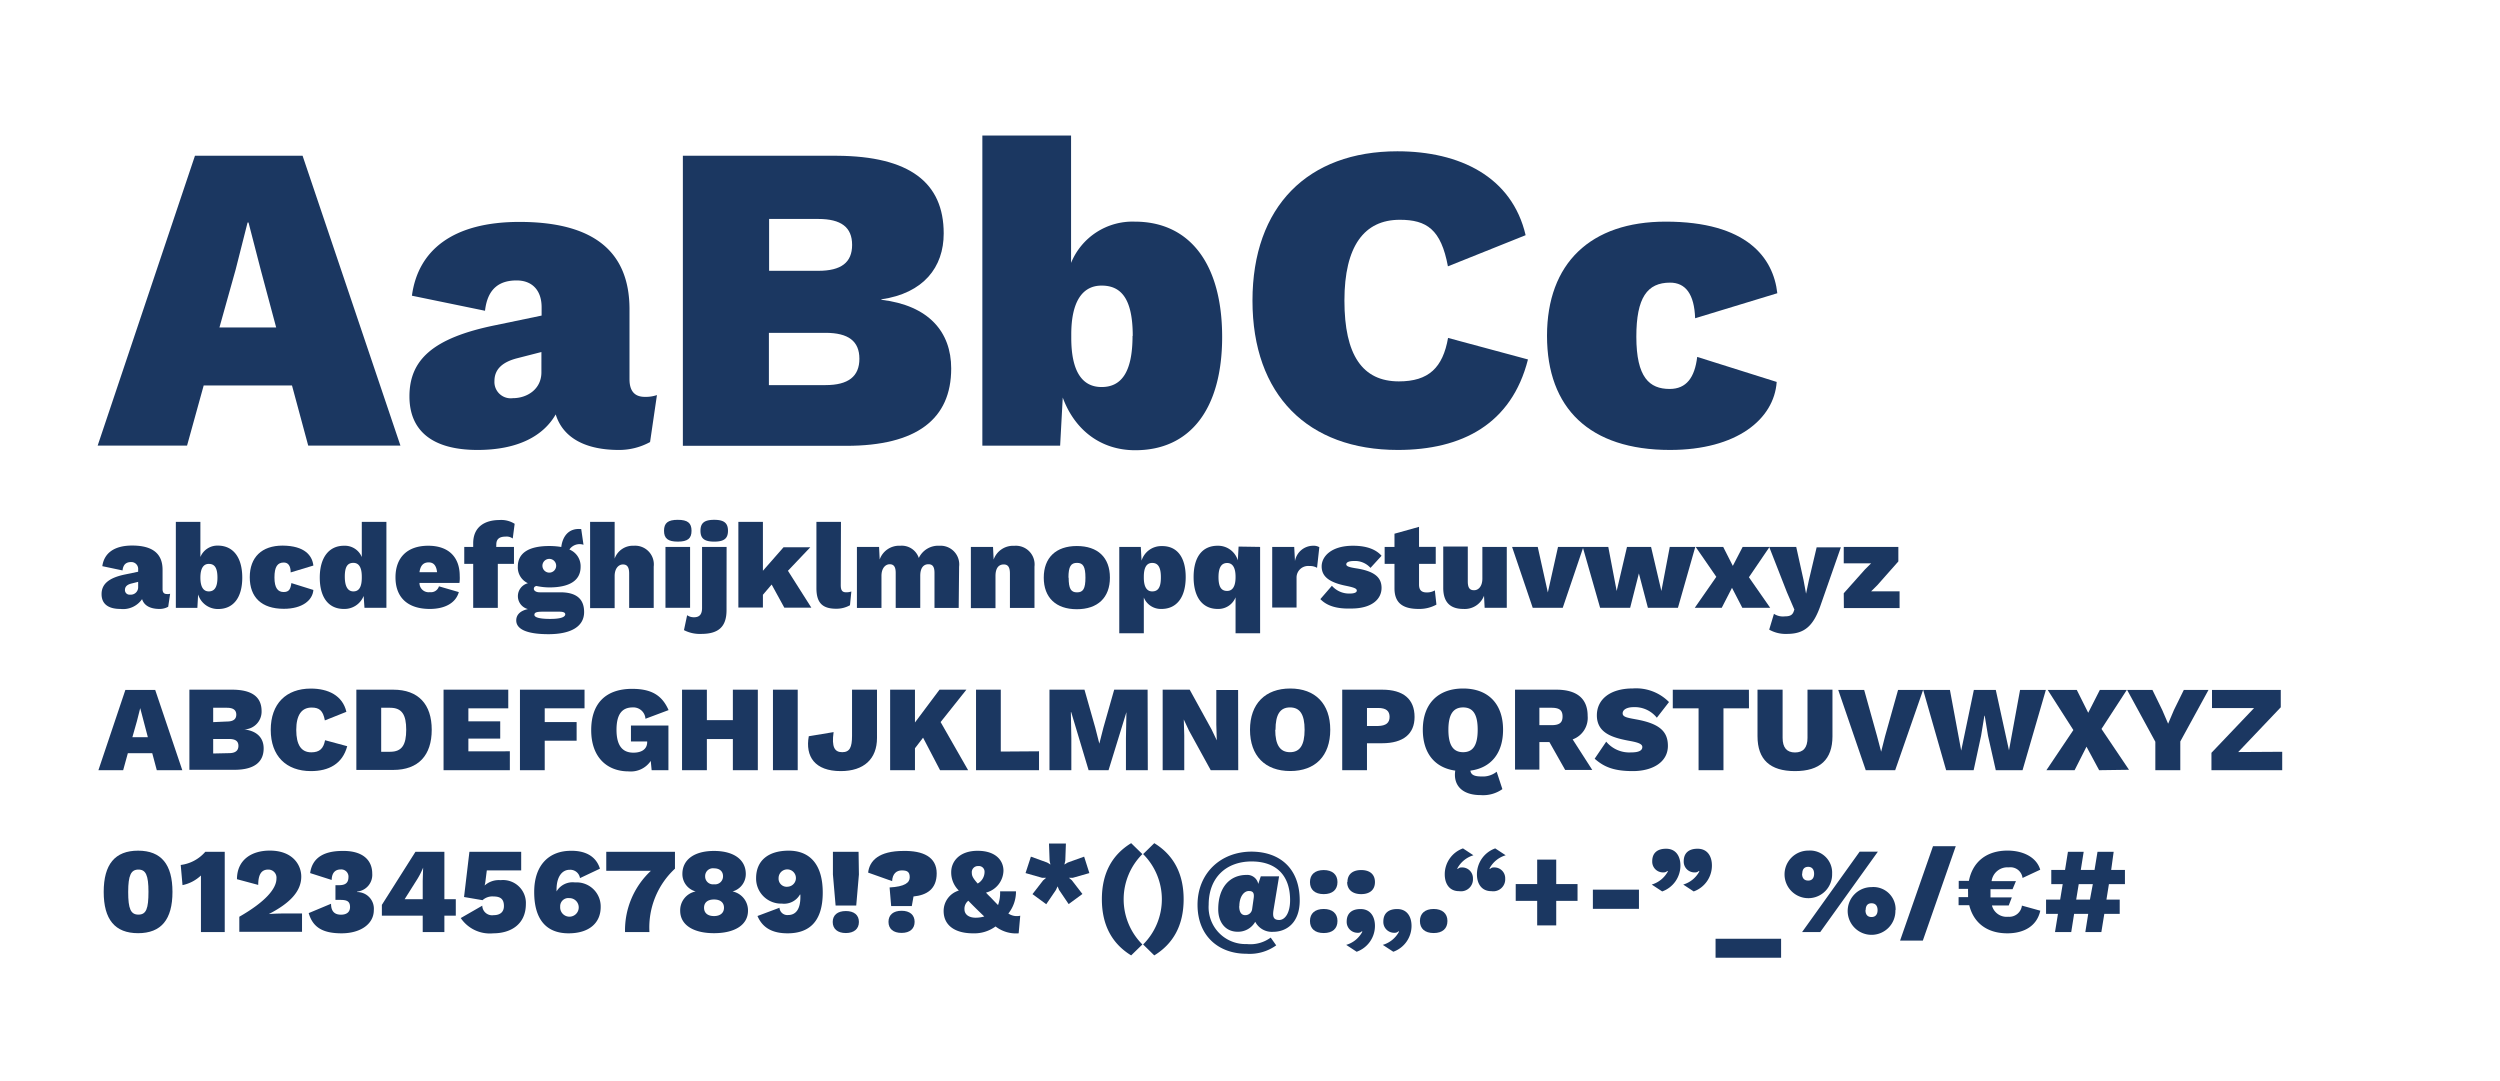 <svg xmlns="http://www.w3.org/2000/svg" viewBox="0 0 363.54 157.21"><defs><style>.cls-1{fill:#1b3761;}.cls-2{fill:none;}</style></defs><g id="Layer_2" data-name="Layer 2"><g id="Layer_1-2" data-name="Layer 1"><path class="cls-1" d="M42.46,56.05H29.62L27.2,64.8h-13L28.35,22.65H44L58.23,64.8H44.82Zm-2.3-8.43-2.24-8.37-1.78-6.89H36l-1.73,6.83-2.36,8.43Z"/><path class="cls-1" d="M95.53,57.45l-1,6.83A9.37,9.37,0,0,1,90,65.43c-4.72,0-8.11-1.66-9.19-5.17-1.79,3.13-5.5,5.17-11.37,5.17-6.51,0-9.9-2.74-9.9-7.79,0-5.3,3.39-8.49,12.45-10.34l6.77-1.41V44.68c0-2.43-1.34-3.9-3.64-3.9s-4.21,1-4.59,4.41L59.9,43c.89-6.65,6-10.73,15.64-10.73,10.66,0,16,4.21,16,12.71V55.15c0,1.73.76,2.56,2.23,2.56A5.08,5.08,0,0,0,95.53,57.45Zm-16.8-3.32V51.19l-3.51.9c-2.23.57-3.32,1.66-3.32,3.32a2.37,2.37,0,0,0,2.68,2.49C76.63,57.9,78.73,56.62,78.73,54.13Z"/><path class="cls-1" d="M99.3,22.65h22.41c10.54.06,15.52,3.89,15.52,11.3,0,4.92-2.94,8.69-9.07,9.58v.06c6.9.83,10.16,4.67,10.16,10,0,7.34-5,11.24-15.27,11.24H99.3ZM119,39.38c3.32,0,4.91-1.21,4.91-3.77s-1.59-3.77-4.91-3.77h-7.16v7.54ZM120.05,56c3.32,0,4.92-1.27,4.92-3.83s-1.6-3.77-4.92-3.77h-8.24V56Z"/><path class="cls-1" d="M177.72,49c0,10.41-4.6,16.47-12.64,16.47-5.18,0-8.88-3.12-10.54-7.66l-.38,7H142.85V19.71h12.9V38.23a9.65,9.65,0,0,1,9.26-6C173,32.23,177.72,38.36,177.72,49Zm-13-.13c0-5.49-1.72-7.34-4.53-7.34s-4.41,2.36-4.41,7.09v.51c0,5,1.66,7.15,4.41,7.15S164.69,54.32,164.69,48.83Z"/><path class="cls-1" d="M203.27,65.43c-13.09,0-21.14-8-21.14-21.71S190.18,22,203.2,22c9.07,0,16.67,3.7,18.65,12.2l-11.3,4.53c-1-5.36-3.07-6.77-7-6.77-5.17,0-8.05,3.83-8.05,11.75s2.62,11.75,7.92,11.75c4.34,0,6.39-2,7.15-6.32l11.62,3.13C219.81,61.67,212.59,65.43,203.27,65.43Z"/><path class="cls-1" d="M258.45,42.64,246.5,46.28c-.12-3.52-1.4-5.18-3.64-5.18-3.32,0-4.91,2.17-4.91,7.86,0,5.94,1.91,7.6,4.85,7.6,2.43,0,3.64-1.66,4-4.66l11.56,3.64c-.38,5.42-5.81,9.89-15.52,9.89-11.68,0-17.88-6.06-17.88-16.6s6.33-16.6,17.25-16.6C254,32.23,257.87,37.46,258.45,42.64Z"/><path class="cls-1" d="M24.74,86.34l-.28,1.89a2.54,2.54,0,0,1-1.26.32c-1.31,0-2.24-.46-2.54-1.43a3.35,3.35,0,0,1-3.15,1.43c-1.81,0-2.74-.76-2.74-2.15s.93-2.36,3.45-2.87l1.87-.39v-.33a1,1,0,0,0-1-1.08c-.65,0-1.17.26-1.27,1.22l-2.94-.62c.25-1.84,1.66-3,4.34-3,2.95,0,4.42,1.16,4.42,3.52v2.83c0,.47.21.7.62.7A1.24,1.24,0,0,0,24.74,86.34Zm-4.65-.92v-.81l-1,.25c-.62.16-.92.46-.92.92a.66.66,0,0,0,.74.69A1.07,1.07,0,0,0,20.09,85.42Z"/><path class="cls-1" d="M35.23,84c0,2.88-1.28,4.56-3.5,4.56a3,3,0,0,1-2.92-2.12l-.11,1.95H25.57V75.89h3.57V81a2.67,2.67,0,0,1,2.57-1.66C33.92,79.36,35.23,81.06,35.23,84Zm-3.61,0c0-1.53-.48-2-1.26-2s-1.22.66-1.22,2V84c0,1.38.46,2,1.22,2S31.62,85.48,31.62,84Z"/><path class="cls-1" d="M45.57,82.24l-3.3,1c0-1-.39-1.44-1-1.44-.92,0-1.36.61-1.36,2.18s.53,2.11,1.34,2.11,1-.46,1.12-1.3l3.2,1c-.11,1.5-1.61,2.74-4.3,2.74-3.24,0-4.95-1.68-4.95-4.59s1.75-4.6,4.77-4.6C44.34,79.36,45.41,80.81,45.57,82.24Z"/><path class="cls-1" d="M56.19,75.89V88.38H53l-.12-1.72A3,3,0,0,1,50,88.55c-2.23,0-3.5-1.68-3.5-4.56s1.31-4.63,3.52-4.63A2.67,2.67,0,0,1,52.61,81V75.89ZM52.61,84v-.15c0-1.3-.4-2-1.22-2s-1.25.51-1.25,2S50.61,86,51.39,86,52.61,85.41,52.61,84Z"/><path class="cls-1" d="M66.81,84.77H61a1.33,1.33,0,0,0,1.51,1.34,1.21,1.21,0,0,0,1.32-.85l2.89.84c-.46,1.64-2.11,2.45-4.21,2.45-3.24,0-5-1.68-5-4.59s1.74-4.6,4.76-4.6,4.58,1.71,4.58,4.38A5,5,0,0,1,66.81,84.77ZM61,83.21h2.56c-.11-.94-.48-1.43-1.22-1.43S61.14,82.19,61,83.21Z"/><path class="cls-1" d="M72.16,79.53h2.58V82H72.39v6.39H68.81V82h-1.3V79.53h1.3V79c0-2.48,1.81-3.38,3.82-3.38a3.66,3.66,0,0,1,2.21.55l-.28,2.14a1.47,1.47,0,0,0-1-.28c-.88,0-1.39.3-1.39,1.16Z"/><path class="cls-1" d="M84.94,89c0,2.16-2,3.22-5.18,3.22s-4.69-.74-4.69-2c0-.73.46-1.38,1.7-1.65a1.94,1.94,0,0,1,0-3.76,2.52,2.52,0,0,1-1.47-2.41c0-2,1.61-3,4.56-3a10.38,10.38,0,0,1,1.76.14c.17-1.43,1-2.8,2.9-2.6l.33,2.28a1.79,1.79,0,0,0-2.05.69,2.61,2.61,0,0,1,1.63,2.51c0,2-1.61,3-4.57,3A9.44,9.44,0,0,1,78,85.21c-.27.07-.37.21-.37.43s.28.49.83.49h3C83.7,86.13,84.94,87,84.94,89Zm-2.74.35c0-.24-.21-.4-.85-.4H78.91c-.9,0-1.2.12-1.2.46S78.36,90,80,90,82.2,89.7,82.2,89.31Zm-3.32-7a1,1,0,1,0,1-1.08A1,1,0,0,0,78.88,82.36Z"/><path class="cls-1" d="M95.06,82.4v6H91.49v-5c0-1-.34-1.32-.91-1.32s-1.2.51-1.2,1.69v4.66H85.81V75.89h3.57v5.34a2.81,2.81,0,0,1,2.78-1.87A2.72,2.72,0,0,1,95.06,82.4Z"/><path class="cls-1" d="M96.56,77.18c0-1.13.57-1.59,2-1.59s2,.46,2,1.59-.57,1.58-2,1.58S96.56,78.3,96.56,77.18Zm3.79,11.2H96.77V79.53h3.58Z"/><path class="cls-1" d="M105.65,88.73c0,2.46-1.22,3.45-3.68,3.45a5,5,0,0,1-2.51-.55l.46-2.17a1.69,1.69,0,0,0,1,.3c.76,0,1.17-.38,1.17-1.35V79.53h3.57Zm.21-11.55c0,1.12-.56,1.58-2,1.58s-2-.46-2-1.58.56-1.59,2-1.59S105.86,76.07,105.86,77.18Z"/><path class="cls-1" d="M112.21,85l-1.27,1.49v1.86h-3.57V75.89h3.57V83l3-3.42h3.89L114.58,83l3.4,5.36h-3.93Z"/><path class="cls-1" d="M122.26,85.07c0,.74.19,1.06.78,1.06a2.13,2.13,0,0,0,.76-.12l-.2,2a4,4,0,0,1-2,.51c-2,0-2.88-.85-2.88-3V75.89h3.57Z"/><path class="cls-1" d="M139.47,82.4l-.06,6h-3.52v-5.1c0-.93-.31-1.25-.88-1.25-.73,0-1.19.55-1.19,1.68v4.67h-3.57v-5.1c0-.93-.32-1.25-.88-1.25s-1.19.51-1.19,1.69v4.66h-3.57V79.53h3.22l.09,1.83a3,3,0,0,1,3-2,2.61,2.61,0,0,1,2.69,1.78,3.12,3.12,0,0,1,3-1.78A2.72,2.72,0,0,1,139.47,82.4Z"/><path class="cls-1" d="M150.43,82.4v6h-3.57v-5c0-1-.34-1.32-.9-1.32-.71,0-1.2.49-1.2,1.69v4.66h-3.58V79.53h3.22l.09,1.84a3,3,0,0,1,3-2A2.72,2.72,0,0,1,150.43,82.4Z"/><path class="cls-1" d="M161.4,84c0,2.9-1.77,4.59-4.81,4.59s-4.81-1.69-4.81-4.59,1.77-4.6,4.81-4.6S161.4,81.06,161.4,84Zm-6,0c0,1.6.33,2.14,1.22,2.14s1.22-.54,1.22-2.14-.34-2.15-1.22-2.15S155.37,82.35,155.37,84Z"/><path class="cls-1" d="M172.42,83.92c0,2.94-1.31,4.63-3.52,4.63a2.67,2.67,0,0,1-2.57-1.66v5.2h-3.57V79.53h3.13l.11,2a3,3,0,0,1,2.91-2.12C171.14,79.36,172.42,81,172.42,83.92Zm-3.61,0c0-1.53-.48-2.06-1.26-2.06s-1.22.61-1.22,2V84c0,1.3.41,2,1.22,2S168.81,85.48,168.81,84Z"/><path class="cls-1" d="M183.24,79.53V92.09h-3.57V86.86a2.69,2.69,0,0,1-2.59,1.69c-2.21,0-3.51-1.69-3.51-4.63s1.27-4.56,3.5-4.56A3,3,0,0,1,180,81.48l.11-2Zm-3.57,4.53v-.19h0c0-1.37-.46-2-1.22-2s-1.26.53-1.26,2.06.48,2,1.26,2,1.22-.66,1.22-2Z"/><path class="cls-1" d="M191.85,79.57l-.33,3a2.05,2.05,0,0,0-1.12-.26A1.68,1.68,0,0,0,188.54,84v4.35H185V79.53h3.2l.11,2.06a2.69,2.69,0,0,1,2.63-2.23A1.64,1.64,0,0,1,191.85,79.57Z"/><path class="cls-1" d="M192,87.12l1.68-1.94a3.31,3.31,0,0,0,2.62,1.13c.6,0,1-.14,1-.43s-.37-.44-1.45-.67c-2.63-.51-3.66-1.41-3.66-2.85s1.4-3,4.55-3c2.21,0,3.45.65,4.16,1.46l-1.61,1.76a3,3,0,0,0-2.41-1c-.78,0-1.11.21-1.11.48s.35.41,1.34.57c2.67.4,3.79,1.27,3.79,2.86s-1.35,3-4.41,3C194.47,88.55,193,88.15,192,87.12Z"/><path class="cls-1" d="M208.88,87.92a5.16,5.16,0,0,1-2.56.63c-2.27,0-3.54-.81-3.54-3V82h-1.43V79.53h1.43V77.61l3.57-1v2.91h2.43V82h-2.43v3c0,.83.38,1.15,1.12,1.15a2.24,2.24,0,0,0,1.18-.3Z"/><path class="cls-1" d="M219.11,79.53v8.85h-3.22l-.09-1.75a3,3,0,0,1-3,1.92c-1.82,0-2.93-.88-2.93-3.07v-6h3.57v5.06c0,1,.32,1.29.92,1.29s1.2-.53,1.2-1.7V79.53Z"/><path class="cls-1" d="M230.25,79.53l-3,8.85h-4.37l-3-8.85h3.73l1.47,6.62,1.48-6.62Z"/><path class="cls-1" d="M246.52,79.53,244,88.38h-4.37l-1.31-5-1.27,5h-4.37l-2.53-8.85h3.72l1.22,6.41,1.5-6.41h3.5l1.5,6.41,1.22-6.41Z"/><path class="cls-1" d="M253.36,88.38l-1.5-2.9-1.49,2.9h-3.92l3.13-4.5-3-4.35h4l1.4,2.76,1.43-2.76h3.91l-3,4.41,3.09,4.44Z"/><path class="cls-1" d="M264.8,87.85c-1.07,3.18-2.38,4.33-4.95,4.33a4.84,4.84,0,0,1-2.58-.62l.69-2.3a2.37,2.37,0,0,0,1.56.37c.72,0,1.09-.16,1.29-.65l.12-.34-1.08-2.51-2.58-6.6h3.93l1.06,4.8.37,2,.42-2,1.12-4.74h3.52Z"/><path class="cls-1" d="M268.11,86.27l3.1-3.48.88-.87-1.34,0h-2.64V79.53h7.94v2.11L273,85.09l-.91.9,1.51,0h2.63v2.43h-8.1Z"/><path class="cls-1" d="M22.14,109.53H18.59L17.91,112h-3.6l3.92-11.67h4.34L26.51,112H22.8Zm-.64-2.33-.61-2.32-.5-1.91h0l-.48,1.9-.66,2.33Z"/><path class="cls-1" d="M27.54,100.29h6.2c2.92,0,4.3,1.07,4.3,3.13a2.59,2.59,0,0,1-2.51,2.65v0c1.91.23,2.81,1.29,2.81,2.76,0,2-1.4,3.11-4.23,3.11H27.54ZM33,104.92c.92,0,1.36-.34,1.36-1s-.44-1-1.36-1H31v2.09Zm.3,4.6c.92,0,1.37-.36,1.37-1.06s-.45-1-1.37-1H31v2.11Z"/><path class="cls-1" d="M45.22,112.13c-3.62,0-5.85-2.21-5.85-6s2.23-6,5.83-6c2.51,0,4.62,1,5.17,3.38l-3.13,1.25c-.27-1.48-.85-1.87-1.93-1.87-1.43,0-2.23,1.06-2.23,3.25s.73,3.26,2.19,3.26c1.21,0,1.77-.55,2-1.76l3.22.87C49.8,111.09,47.8,112.13,45.22,112.13Z"/><path class="cls-1" d="M62.78,106.12c0,3.72-1.94,5.84-5.6,5.84H51.82V100.29h5.36C60.84,100.29,62.78,102.41,62.78,106.12Zm-3.71,0c0-2.16-.6-3.2-2.34-3.2h-1.3v6.4h1.3C58.47,109.32,59.07,108.28,59.07,106.12Z"/><path class="cls-1" d="M74.14,109.25V112H64.5V100.29h9.41V103h-5.8v1.89h4.63v2.51H68.11v1.86Z"/><path class="cls-1" d="M79.21,103v2h4.64v2.71H79.21V112h-3.6V100.29H85V103Z"/><path class="cls-1" d="M91.75,105.5H97.2V112H94.76l-.13-1.35a3.49,3.49,0,0,1-3.23,1.52c-3.08,0-5.43-2-5.43-6s2.24-6,5.94-6c2.78,0,4.35.9,5.31,3.09l-3.36,1.26A1.76,1.76,0,0,0,92,102.87c-1.55,0-2.35,1-2.35,3.25s.82,3.33,2.46,3.33c1.18,0,2-.5,2-1.54v-.09H91.75Z"/><path class="cls-1" d="M110.2,100.29V112h-3.63v-4.53h-3.78V112H99.18V100.29h3.61v4.43h3.78v-4.43Z"/><path class="cls-1" d="M116,112h-3.6V100.29H116Z"/><path class="cls-1" d="M127.53,107.31c0,3.06-1.91,4.82-5.27,4.82-3.79,0-5.18-2.14-4.65-5.07l3.61-.6c-.31,2.17.14,2.92,1.25,2.92s1.43-.73,1.43-2.39v-6.7h3.63Z"/><path class="cls-1" d="M134.23,107.27l-1.18,1.54V112h-3.61V100.29h3.61v4.77l3.57-4.77h3.91L136.78,105l4,7h-4.08Z"/><path class="cls-1" d="M151.09,109.25V112h-9.16V100.29h3.6v9Z"/><path class="cls-1" d="M166.91,112h-3.18v-4.67l.07-3.77h0L161.2,112h-2.9l-2.53-8.44h-.05l.07,3.77V112h-3.18V100.29h5.09l1.57,5.53.59,2.32h0l.59-2.32,1.57-5.53h4.86Z"/><path class="cls-1" d="M180.06,112h-4l-3.18-5.79-.74-1.59h0l.07,2.32V112h-3.14V100.29H173l3.18,5.78.76,1.59h0l-.07-2.32v-5h3.17Z"/><path class="cls-1" d="M193.44,106.12c0,3.8-2.17,6-5.82,6s-5.85-2.21-5.85-6,2.23-6,5.85-6S193.44,102.32,193.44,106.12Zm-8,0c0,2.21.71,3.26,2.14,3.26s2.13-1,2.13-3.26-.69-3.25-2.13-3.25S185.48,103.91,185.48,106.12Z"/><path class="cls-1" d="M205.7,104.26c0,2.46-1.64,3.82-4.72,3.82h-2.2V112h-3.6V100.29H201C204.06,100.29,205.7,101.65,205.7,104.26Zm-3.63,0c0-.88-.51-1.31-1.68-1.31h-1.61v2.62h1.61C201.56,105.54,202.07,105.11,202.07,104.23Z"/><path class="cls-1" d="M217.64,112.22l.83,2.53a4.84,4.84,0,0,1-3.17.87c-2.77,0-4-1.52-3.68-3.56-3-.42-4.72-2.56-4.72-5.94,0-3.8,2.23-6,5.86-6s5.81,2.21,5.81,6c0,3.41-1.76,5.55-4.75,5.94.08.66.67.85,1.61.85A3.21,3.21,0,0,0,217.64,112.22Zm-4.88-2.84c1.43,0,2.12-1,2.12-3.26s-.69-3.25-2.12-3.25-2.14,1-2.14,3.25S211.32,109.38,212.76,109.38Z"/><path class="cls-1" d="M225.31,107.91h-1.46v4h-3.54V100.29h6c3,0,4.56,1.3,4.56,3.81a3.33,3.33,0,0,1-2.18,3.42l2.85,4.44h-3.94Zm-1.46-2.46h1.75c1.16,0,1.62-.35,1.62-1.26s-.46-1.27-1.62-1.27h-1.75Z"/><path class="cls-1" d="M242.7,102.09l-1.77,2.28a4.1,4.1,0,0,0-3.36-1.54c-1,0-1.61.37-1.61.9s.65.64,1.91.87c3.36.6,4.67,1.7,4.67,3.86,0,2.38-2.25,3.67-5.1,3.67s-4.24-.65-5.55-1.8l1.68-2.48a4.37,4.37,0,0,0,3.65,1.56c1.14,0,1.6-.3,1.6-.78s-.7-.69-2-.92c-2.3-.44-4.61-1.09-4.61-3.69,0-2.28,1.87-3.91,5.25-3.91A6.71,6.71,0,0,1,242.7,102.09Z"/><path class="cls-1" d="M254.33,103h-3.71v9H247v-9h-3.75v-2.7h11.07Z"/><path class="cls-1" d="M266.47,107.06c0,3.39-1.82,5.07-5.45,5.07s-5.45-1.68-5.45-5.07v-6.77h3.65v7q0,2.13,1.8,2.13c1.22,0,1.82-.71,1.82-2.13v-7h3.63Z"/><path class="cls-1" d="M275.59,112h-4.28l-4-11.67h3.77l1.87,6.7.6,2.28.57-2.25,1.89-6.73h3.64Z"/><path class="cls-1" d="M287,112h-4l-3.34-11.67h3.89l1.64,8.82,1.84-8.82h3.19l1.92,8.78,1.61-8.78h3.75L294.11,112h-3.89l-1.13-5-.48-2.92h-.05l-.48,2.92Z"/><path class="cls-1" d="M305.25,112l-1.84-3.42L301.68,112h-4.1l3.92-5.84-3.73-5.83H302l1.66,3.32,1.69-3.32h3.92L305.59,106l4,5.94Z"/><path class="cls-1" d="M317.05,107.82V112h-3.63v-4.14l-4.1-7.53H313l1.42,2.91.86,2,.85-2,1.43-2.91h3.59Z"/><path class="cls-1" d="M331.87,109.32V112H321.58v-2.53l6.2-6.51h-6.12v-2.63h10v2.52l-6.19,6.51Z"/><path class="cls-1" d="M15.08,129.7c0-4,1.63-6,5-6s5,2,5,6-1.63,6-5,6S15.08,133.7,15.08,129.7Zm6.51,0c0-2.44-.39-3.25-1.46-3.25s-1.49.81-1.49,3.25S19,133,20.13,133,21.59,132.14,21.59,129.7Z"/><path class="cls-1" d="M32.68,123.87v11.67H29.22v-8.23a5.52,5.52,0,0,1-2.68,1.4l-.26-2.93a5.66,5.66,0,0,0,3.57-1.91Z"/><path class="cls-1" d="M34.8,133.31c3.77-2.16,5.4-4.07,5.4-5.55A1.18,1.18,0,0,0,39,126.45c-1,0-1.45.74-1.45,2.23l-3.09-.83c0-2.78,2.08-4.16,4.77-4.16,3.34,0,4.58,2.09,4.58,3.78,0,2.3-1.91,4-4.72,5.45v0c.65-.06,1.7-.09,2.58-.09h2.25v2.67H34.8Z"/><path class="cls-1" d="M54.13,127.05a2.44,2.44,0,0,1-2.19,2.6v.07a2.42,2.42,0,0,1,2.42,2.62c0,2.07-2,3.38-4.68,3.38s-4.18-.82-4.79-2.94l3.25-1.36c0,1.24.65,1.59,1.45,1.59s1.33-.37,1.31-1.15-.43-1-1.4-1h-.72v-2.14h.54c.94,0,1.33-.37,1.35-1.13a1.05,1.05,0,0,0-1.12-1.16c-.7,0-1.29.38-1.32,1.53l-3.13-1c.33-2.41,2.26-3.22,4.7-3.22C52.56,123.69,54.13,124.93,54.13,127.05Z"/><path class="cls-1" d="M66.28,133.15H64.62v2.39H61.47v-2.39H55.53v-1.57l4.88-7.71h4.21v6.89h1.66Zm-7.44-2.39h2.63v-2.67l.06-1.92h0a11.32,11.32,0,0,1-1,1.91Z"/><path class="cls-1" d="M76.47,131.45c0,3-2.24,4.27-4.74,4.27A5.11,5.11,0,0,1,67,133.5l3.13-1.8a1.43,1.43,0,0,0,1.65,1.38c.92,0,1.52-.44,1.5-1.38s-.48-1.34-1.52-1.34a2.12,2.12,0,0,0-1.59.54l-2.69-.46.78-6.57h7.53v2.7h-5l-.21,1.66a4.37,4.37,0,0,1-.11.54h0a3.08,3.08,0,0,1,2.32-.78A3.33,3.33,0,0,1,76.47,131.45Z"/><path class="cls-1" d="M87.24,126.32l-2.9,1.37a1.43,1.43,0,0,0-1.5-1.21c-1.1,0-1.91,1-1.91,2.89v.26h0a2.71,2.71,0,0,1,2.69-1.31,3.5,3.5,0,0,1,3.73,3.57c0,2.32-1.68,3.83-4.67,3.83-3.16,0-5-1.93-5-6s2.29-6,5.33-6C84.94,123.69,86.64,124.38,87.24,126.32Zm-5.78,5.54a1.35,1.35,0,1,0,1.34-1.26A1.19,1.19,0,0,0,81.46,131.86Z"/><path class="cls-1" d="M98.15,123.87v2.45a11.66,11.66,0,0,0-3.71,9.22H90.89a11.82,11.82,0,0,1,3.76-8.91H88.16v-2.76Z"/><path class="cls-1" d="M108.45,127.09a2.61,2.61,0,0,1-1.93,2.54v0a2.81,2.81,0,0,1,2.25,2.81c0,2-1.84,3.26-4.94,3.26s-4.92-1.26-4.92-3.26a2.79,2.79,0,0,1,2.25-2.81v0a2.61,2.61,0,0,1-1.93-2.54c0-2.09,1.74-3.35,4.6-3.35S108.45,125,108.45,127.09ZM105.28,132c0-.76-.53-1.2-1.45-1.2s-1.45.44-1.45,1.2.53,1.21,1.45,1.21S105.28,132.74,105.28,132Zm-2.74-4.58a1.14,1.14,0,0,0,1.29,1.17,1.16,1.16,0,0,0,1.31-1.17c0-.72-.5-1.15-1.31-1.15A1.13,1.13,0,0,0,102.54,127.4Z"/><path class="cls-1" d="M119.64,129.79c0,4.26-2,5.93-5.11,5.93-2.12,0-3.62-.73-4.38-2.52l3.2-1.2a1.14,1.14,0,0,0,1.25,1.06c1.15,0,1.79-.88,1.79-2.63v-.34h-.07a2.66,2.66,0,0,1-2.62,1.31,3.64,3.64,0,0,1-3.75-3.7c0-2.51,1.72-4,4.74-4S119.64,125.64,119.64,129.79Zm-6.42-2.1a1.18,1.18,0,0,0,1.35,1.25,1.26,1.26,0,1,0-1.35-1.25Z"/><path class="cls-1" d="M124.9,134.07c0,1-.71,1.61-1.9,1.61s-1.91-.6-1.91-1.61.71-1.59,1.91-1.59S124.9,133.06,124.9,134.07Zm0-6.9-.39,4.51h-3l-.39-4.51v-3.3h3.73Z"/><path class="cls-1" d="M136.21,127c0,2.3-1.45,3.17-3.37,3.36l-.25,1.4h-3l-.23-2.71c2.21-.12,2.93-.69,2.93-1.48s-.37-1-1.15-1-1.36.49-1.41,1.56l-3.49-1.24c.2-1.75,1.59-3.15,5.13-3.15C134.22,123.69,136.21,124.61,136.21,127ZM133,134.05c0,1-.69,1.61-1.89,1.61s-1.91-.58-1.91-1.61.72-1.61,1.91-1.61S133,133.05,133,134.05Z"/><path class="cls-1" d="M148.13,135.72a4.84,4.84,0,0,1-3.36-1,5.21,5.21,0,0,1-3.3,1c-2.46,0-4.23-1.05-4.25-3.22a3.1,3.1,0,0,1,2.21-3,3.67,3.67,0,0,1-1.11-2.67c0-1.54,1.18-3.11,3.84-3.11s3.76,1.43,3.76,2.9a3.38,3.38,0,0,1-2.54,3.18c.19.22.42.45.67.69.41.43.76.8,1.08,1.12a5.22,5.22,0,0,0,.3-2l2.31,0a5.09,5.09,0,0,1-1.11,3.23,2.21,2.21,0,0,0,1.73.32Zm-5-2.45c-.23-.21-.48-.46-.73-.7q-.93-.9-1.59-1.59a1.48,1.48,0,0,0-.56,1.25c0,.73.61,1.22,1.64,1.22A4.53,4.53,0,0,0,143.13,133.27Zm-1.81-6.33c0,.43.16.76.85,1.54a1.94,1.94,0,0,0,1-1.7.82.82,0,0,0-.91-.84A.89.89,0,0,0,141.32,126.94Z"/><path class="cls-1" d="M155.86,128l1.54,2-2,1.47L154,129.4l-.21-.51-.23.51-1.42,2.09-2-1.47,1.55-2,.43-.37-.57,0-2.42-.69.78-2.39,2.37.86.47.29-.12-.55-.09-2.51H155l-.09,2.51-.13.55.48-.29,2.39-.86.76,2.39-2.42.69-.55,0Z"/><path class="cls-1" d="M166.12,124.2a9.29,9.29,0,0,0,0,13.14l-1.63,1.59c-2.76-1.69-4.26-4.38-4.26-8.17s1.5-6.47,4.26-8.15Z"/><path class="cls-1" d="M172.12,130.76c0,3.79-1.51,6.48-4.27,8.17l-1.62-1.59a9.29,9.29,0,0,0,0-13.14l1.62-1.59C170.61,124.29,172.12,127,172.12,130.76Z"/><path class="cls-1" d="M189,130.94c0,3.33-2,4.56-3.85,4.56a2.72,2.72,0,0,1-2.62-1.46,2.86,2.86,0,0,1-2.56,1.45c-1.79,0-2.82-1.4-2.82-3.26,0-3.36,1.83-5,4.09-5a1.63,1.63,0,0,1,1.73,1.31l.37-1.11H186l-.81,4.89c-.16,1,0,1.46.83,1.46s1.58-1,1.58-2.87c0-3.84-2.25-5.64-5.59-5.64-3.68,0-6.25,2.32-6.25,6.3a5.36,5.36,0,0,0,5.54,5.71,5,5,0,0,0,3.48-.94l.8,1.13a6.6,6.6,0,0,1-4.35,1.22c-4,0-7.09-2.56-7.09-7.12s3.34-7.73,7.87-7.73C186.16,123.87,189,126.32,189,130.94Zm-8.8.83c0,.85.31,1.31.88,1.31a1,1,0,0,0,1-.88l.23-1.63c.09-.69-.09-1-.67-1C180.92,129.53,180.22,130.37,180.22,131.77Z"/><path class="cls-1" d="M194.49,128.27c0,1.11-.73,1.75-2,1.75s-2-.64-2-1.75.74-1.75,2-1.75S194.49,127.17,194.49,128.27Zm0,5.66c0,1.11-.73,1.75-2,1.75s-2-.64-2-1.75.74-1.75,2-1.75S194.49,132.83,194.49,133.93Z"/><path class="cls-1" d="M199.94,134.64a4,4,0,0,1-2.66,3.76l-1.52-1a3.87,3.87,0,0,0,2.35-1.92l-.07-.07a.7.7,0,0,1-.56.23,1.58,1.58,0,0,1-1.65-1.63c0-1.24.8-1.82,2-1.82C199.28,132.18,199.94,133.29,199.94,134.64Zm-4-6.37c0-1.11.73-1.75,2-1.75s2,.64,2,1.75-.74,1.75-2,1.75S195.9,129.37,195.9,128.27Z"/><path class="cls-1" d="M205.26,134.64a4,4,0,0,1-2.65,3.76l-1.53-1a3.93,3.93,0,0,0,2.36-1.92l-.07-.07a.73.73,0,0,1-.57.23,1.57,1.57,0,0,1-1.64-1.63c0-1.24.79-1.82,2-1.82C204.6,132.18,205.26,133.29,205.26,134.64Z"/><path class="cls-1" d="M210.48,133.93c0,1.11-.73,1.75-2,1.75s-2-.64-2-1.75.75-1.75,2-1.75S210.48,132.83,210.48,133.93Z"/><path class="cls-1" d="M210.09,127.14a4,4,0,0,1,2.65-3.77l1.52,1a3.92,3.92,0,0,0-2.35,1.93l.07.07a.72.72,0,0,1,.56-.23,1.57,1.57,0,0,1,1.65,1.62,1.74,1.74,0,0,1-2,1.83C210.74,129.6,210.09,128.48,210.09,127.14Zm4.68,0a4,4,0,0,1,2.66-3.77l1.52,1a3.94,3.94,0,0,0-2.36,1.93l.08.07a.69.69,0,0,1,.56-.23,1.57,1.57,0,0,1,1.65,1.62,1.74,1.74,0,0,1-2,1.83C215.43,129.6,214.77,128.48,214.77,127.14Z"/><path class="cls-1" d="M229.4,131h-3.1v3.57h-2.77V131h-3.12v-2.44h3.12V125h2.77v3.56h3.1Z"/><path class="cls-1" d="M238.33,132.16h-6.7v-2.79h6.7Z"/><path class="cls-1" d="M244.36,125.86a4,4,0,0,1-2.65,3.77l-1.52-1a3.94,3.94,0,0,0,2.35-1.92l-.07-.07a.75.75,0,0,1-.57.22,1.56,1.56,0,0,1-1.64-1.62c0-1.24.79-1.82,2-1.82C243.71,123.41,244.36,124.52,244.36,125.86Zm4.58,0a4,4,0,0,1-2.65,3.77l-1.52-1a3.94,3.94,0,0,0,2.35-1.92l-.07-.07a.75.75,0,0,1-.57.22,1.56,1.56,0,0,1-1.64-1.62c0-1.24.79-1.82,2-1.82C248.29,123.41,248.94,124.52,248.94,125.86Z"/><path class="cls-1" d="M259,139.27h-9.53v-2.76H259Z"/><path class="cls-1" d="M266.42,127.05a3.46,3.46,0,1,1-3.45-3.36A3.21,3.21,0,0,1,266.42,127.05Zm4-3.2h2.65l-8.38,11.69h-2.64Zm-8.37,3.2c0,.65.32,1,.89,1s.86-.38.86-1-.31-1-.86-1S262.08,126.39,262.08,127.05Zm13.57,5.3a3.47,3.47,0,1,1-3.47-3.35A3.23,3.23,0,0,1,275.65,132.35Zm-4.35,0c0,.66.31,1,.88,1s.88-.37.88-1-.31-1-.88-1S271.3,131.7,271.3,132.35Z"/><path class="cls-1" d="M279.61,136.78H276.3l4.79-13.73h3.31Z"/><path class="cls-1" d="M296.69,132.43c-.49,2.24-2.38,3.29-4.79,3.29-2.92,0-4.9-1.49-5.54-4.09h-1.55v-1.17h1.38c0-.24,0-.49,0-.76a3.24,3.24,0,0,1,0-.44h-1.36v-1.17h1.48c.55-2.79,2.59-4.4,5.61-4.4,2.33,0,4.24,1,4.76,2.78l-2.57,1.2a1.77,1.77,0,0,0-2-1.54,2.32,2.32,0,0,0-2.5,2h3.54l-.49,1.17h-3.21c0,.14,0,.28,0,.44s0,.53,0,.76h3.1l-.45,1.17h-2.44a2.2,2.2,0,0,0,2.36,1.64,1.85,1.85,0,0,0,2-1.62Z"/><path class="cls-1" d="M306.67,128.57l-.36,2.25h1.93v2.07H306l-.43,2.65h-2.33l.42-2.65h-2.05l-.42,2.65h-2.36l.43-2.65h-1.73v-2.07h2.05l.37-2.25h-1.66V126.5h2l.42-2.63H303l-.42,2.63h2l.43-2.63h2.35L307,126.5h2v2.07Zm-2.34,0h-2.05l-.37,2.25h2Z"/><rect class="cls-2" width="363.54" height="157.21"/></g></g></svg>